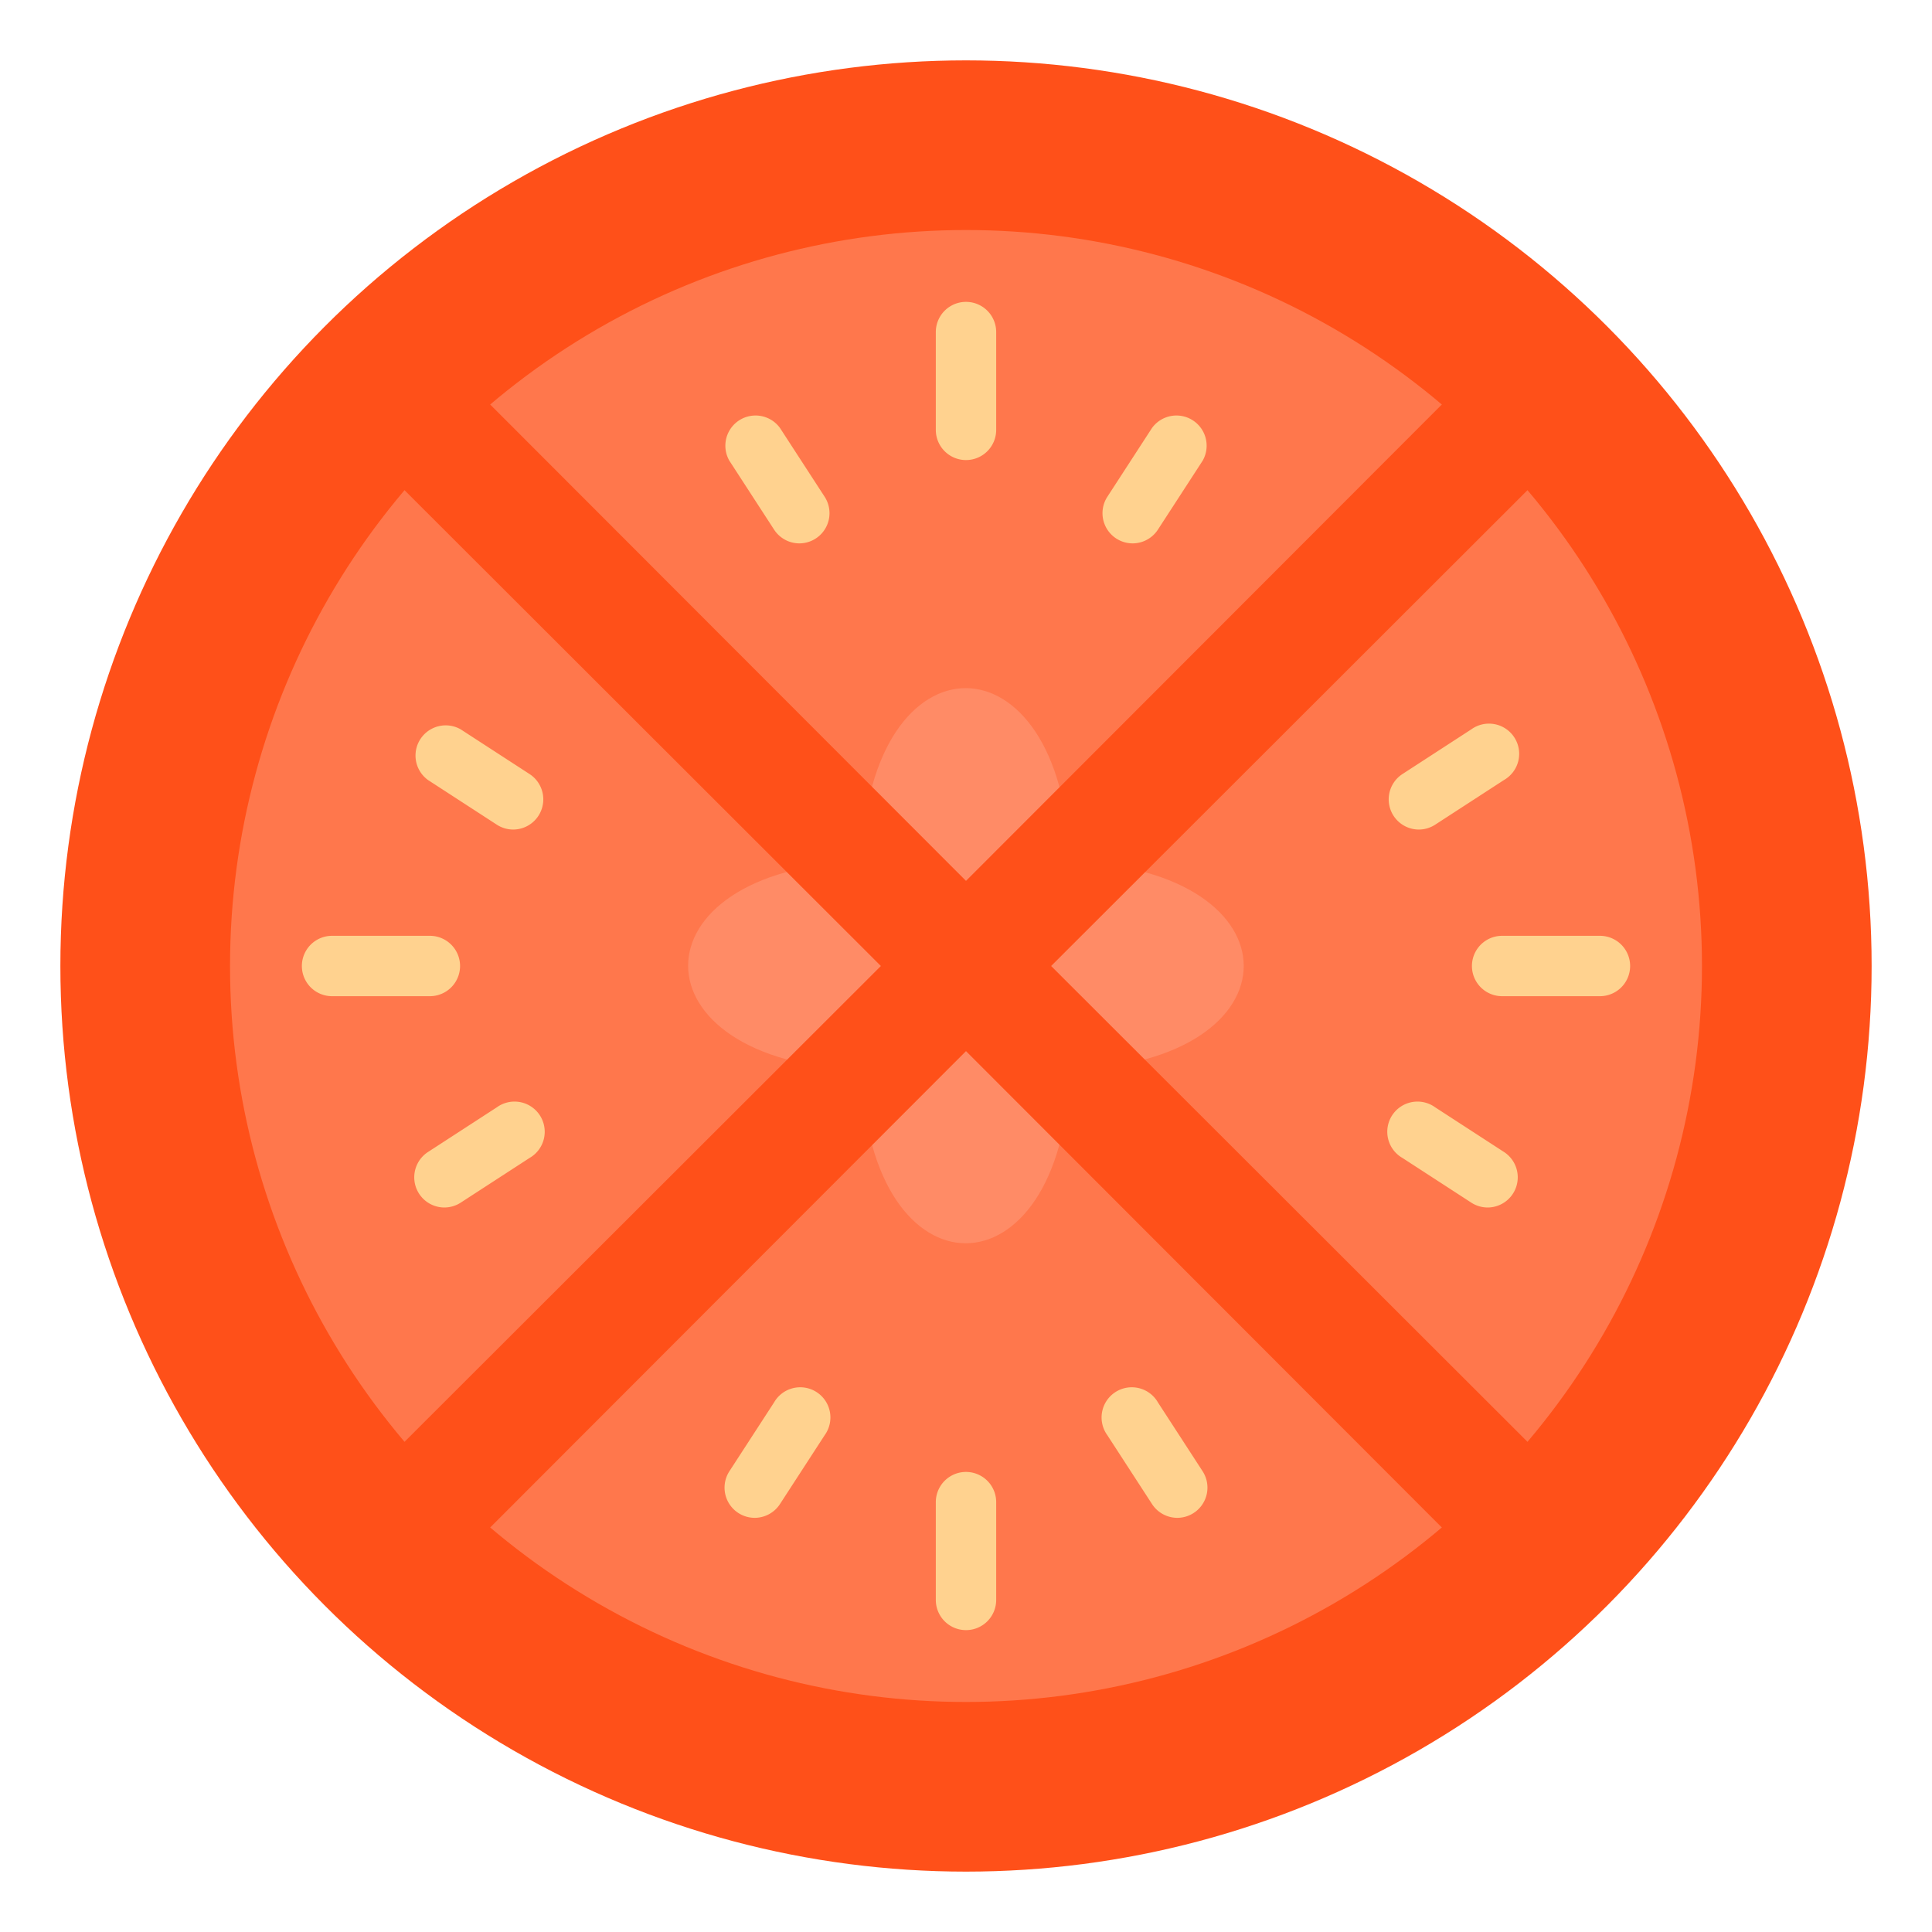 <?xml version="1.0" encoding="utf-8"?>
<svg width="800px" height="800px" viewBox="0 0 32 32" id="icons" xmlns="http://www.w3.org/2000/svg"><defs><style>.cls-1{fill:#ff5019;}.cls-2{fill:#ff774c;}.cls-3{fill:#ff8b66;}.cls-4{fill:#ffd28f;}</style></defs><title>Tomato</title><circle class="cls-1" cx="16" cy="16" r="15"/><circle class="cls-2" cx="16" cy="16" r="12.19"/><path class="cls-3" d="M17.72,17.72c-.12,3.83-3.33,3.83-3.45,0-3.83-.12-3.83-3.33,0-3.45.12-3.83,3.33-3.83,3.45,0C21.56,14.4,21.56,17.6,17.72,17.72Z"/><polygon class="cls-1" points="26.41 7.01 24.99 5.59 16 14.59 7.01 5.59 5.59 7.01 14.59 16 5.59 24.99 7.01 26.41 16 17.41 24.99 26.41 26.41 24.99 17.41 16 26.41 7.01"/><path class="cls-4" d="M16,7.62a.5.5,0,0,1-.5-.5V5.5a.5.5,0,0,1,1,0V7.12A.5.5,0,0,1,16,7.62Z"/><path class="cls-4" d="M18.76,9a.5.5,0,0,1-.42-.77l.74-1.14a.5.5,0,0,1,.84.54l-.74,1.14A.5.5,0,0,1,18.76,9Z"/><path class="cls-4" d="M13.24,9a.5.5,0,0,1-.42-.23l-.74-1.14a.5.5,0,0,1,.84-.54l.74,1.14a.5.5,0,0,1-.42.77Z"/><path class="cls-4" d="M16,27a.5.5,0,0,1-.5-.5V24.88a.5.5,0,0,1,1,0V26.5A.5.5,0,0,1,16,27Z"/><path class="cls-4" d="M19.5,25.14a.5.5,0,0,1-.42-.23l-.74-1.14a.5.5,0,1,1,.84-.54l.74,1.14a.5.5,0,0,1-.42.77Z"/><path class="cls-4" d="M12.5,25.14a.5.5,0,0,1-.42-.77l.74-1.14a.5.5,0,1,1,.84.54l-.74,1.14A.5.5,0,0,1,12.5,25.14Z"/><path class="cls-4" d="M7.12,16.5H5.5a.5.5,0,0,1,0-1H7.12a.5.5,0,1,1,0,1Z"/><path class="cls-4" d="M8.5,13.74a.5.5,0,0,1-.27-.08l-1.14-.74a.5.5,0,0,1,.54-.84l1.14.74a.5.5,0,0,1-.27.92Z"/><path class="cls-4" d="M7.36,20a.5.5,0,0,1-.27-.92l1.14-.74a.5.5,0,1,1,.54.84l-1.14.74A.5.5,0,0,1,7.36,20Z"/><path class="cls-4" d="M26.5,16.5H24.88a.5.5,0,0,1,0-1H26.5a.5.5,0,0,1,0,1Z"/><path class="cls-4" d="M23.5,13.74a.5.5,0,0,1-.27-.92l1.14-.74a.5.5,0,1,1,.54.84l-1.14.74A.5.5,0,0,1,23.5,13.74Z"/><path class="cls-4" d="M24.64,20a.5.5,0,0,1-.27-.08l-1.14-.74a.5.5,0,1,1,.54-.84l1.14.74a.5.5,0,0,1-.27.92Z"/></svg>